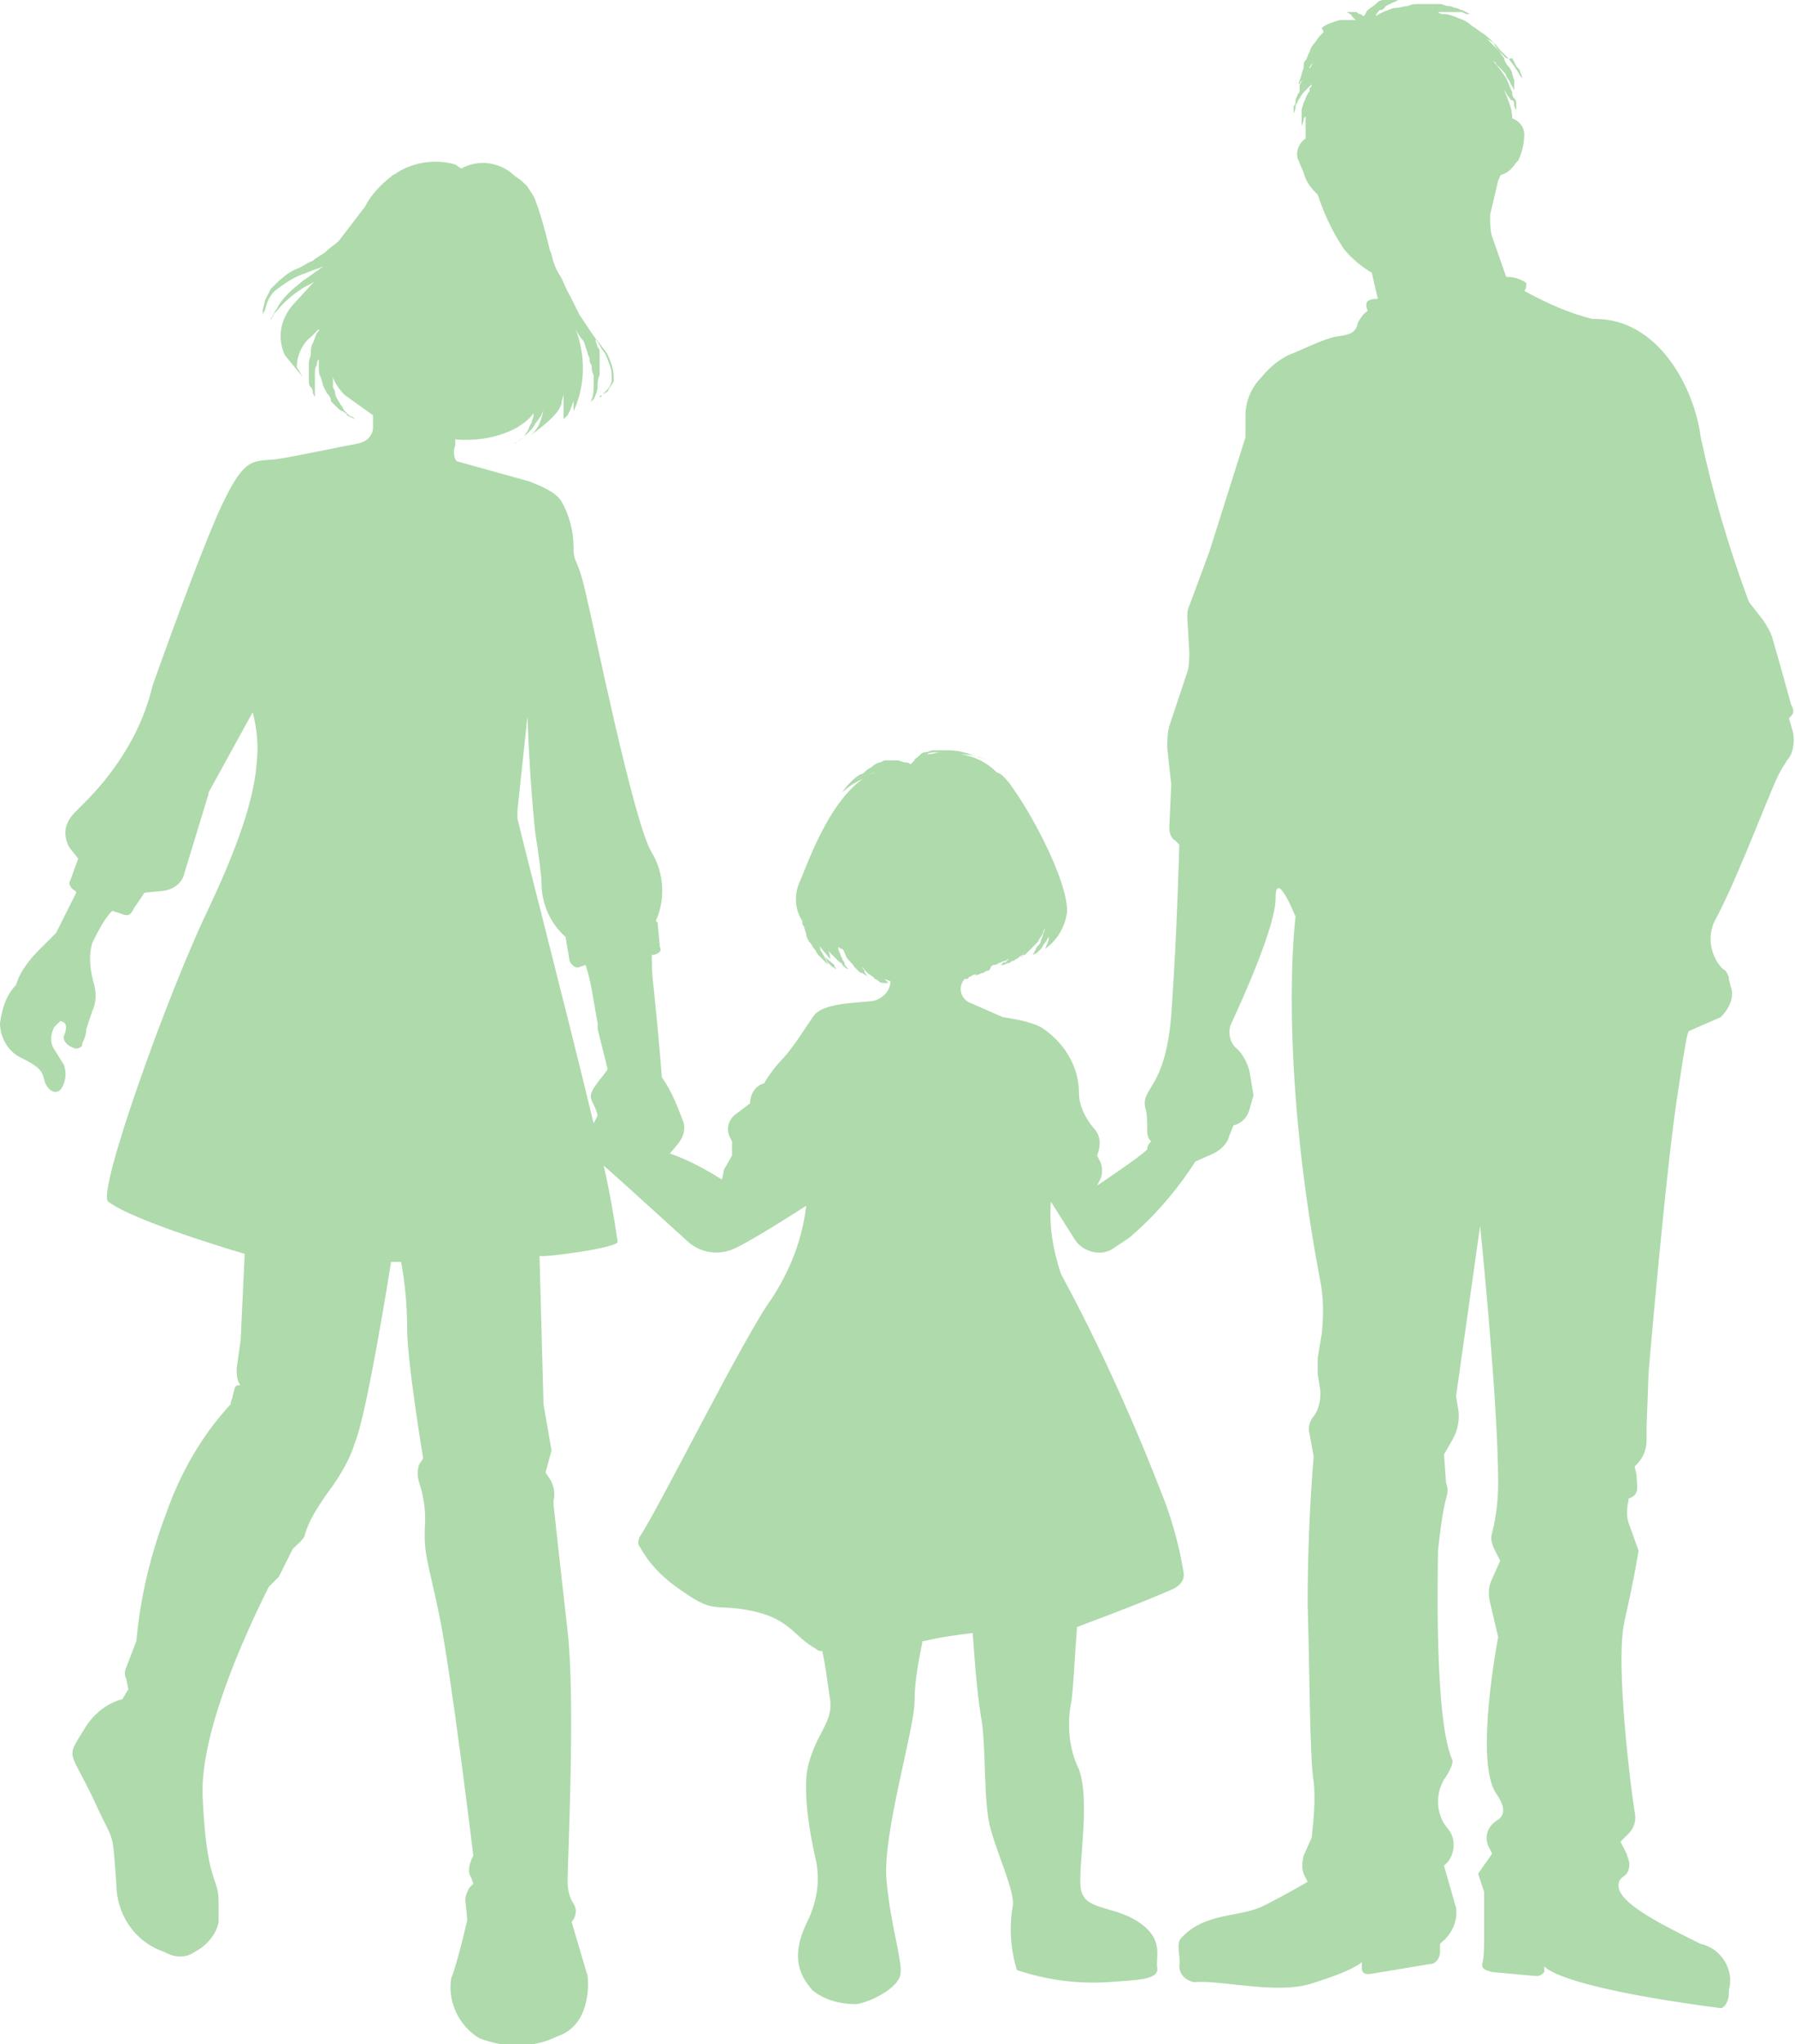 <?xml version="1.0" encoding="utf-8"?>
<!-- Generator: Adobe Illustrator 26.5.1, SVG Export Plug-In . SVG Version: 6.00 Build 0)  -->
<svg version="1.1" id="レイヤー_1" xmlns="http://www.w3.org/2000/svg" xmlns:xlink="http://www.w3.org/1999/xlink" x="0px"
	 y="0px" viewBox="0 0 89.5 101.9" style="enable-background:new 0 0 89.5 101.9;" xml:space="preserve">
<style type="text/css">
	.st0{fill:#AEDAAC;}
</style>
<path id="_100親子手つなぎ" class="st0" d="M89.4,36.5l-0.2-0.7l0.1-0.1c0.2-0.2,0.1-0.4,0-0.6l-0.5-1.8l-0.4-1.4
	c-0.1-0.4-0.3-0.7-0.5-1L87.2,30c-1-2.7-1.8-5.4-2.4-8.2c-0.3-2.4-2.1-6-5.4-5.9c-1.2-0.3-2.3-0.8-3.4-1.4c0.1-0.1,0.1-0.2,0.1-0.4
	c-0.3-0.2-0.6-0.3-1-0.3l-0.7-2c-0.1-0.3-0.1-0.7-0.1-1.1l0.4-1.7c0.1-0.2,0.1-0.3,0.2-0.3c0.3-0.1,0.5-0.3,0.7-0.6L75.7,8
	C75.9,7.6,76,7.1,76,6.7c0-0.4-0.3-0.7-0.6-0.8c0-0.5-0.2-0.9-0.4-1.4c0.1,0.1,0.1,0.2,0.2,0.3S75.3,5,75.4,5s0.1,0.2,0.1,0.3
	l0.1,0.2c0,0.1,0,0.1,0,0.2l0,0.2c0,0,0-0.1,0-0.2c0-0.1,0-0.1,0-0.2l0-0.3c0-0.1,0-0.2-0.1-0.3s-0.1-0.2-0.1-0.3
	c-0.1-0.2-0.2-0.5-0.3-0.7c-0.2-0.3-0.4-0.6-0.7-0.9c0.1,0.1,0.2,0.1,0.2,0.2c0.1,0.1,0.2,0.2,0.3,0.3c0.1,0.1,0.2,0.2,0.2,0.3
	l0.2,0.3c0,0.1,0.1,0.2,0.1,0.2l0.1,0.2c0,0,0-0.1,0-0.2l0-0.3l-0.1-0.3c0-0.1-0.1-0.3-0.2-0.4c-0.1-0.1-0.2-0.3-0.2-0.4
	c-0.1-0.1-0.2-0.3-0.3-0.4c-0.1-0.1-0.2-0.2-0.4-0.4c-0.1-0.1-0.1-0.1-0.2-0.2c0.1,0.1,0.2,0.1,0.3,0.2c0.2,0.1,0.3,0.3,0.4,0.4
	s0.3,0.3,0.4,0.4l0.3,0.4l0.2,0.3c0.1,0.2,0.2,0.3,0.2,0.3s0-0.1-0.1-0.3c0-0.1-0.1-0.2-0.2-0.3l-0.2-0.4C75.1,3,75,2.8,74.9,2.7
	s-0.3-0.3-0.4-0.5S74.1,1.8,74,1.7c-0.2-0.1-0.4-0.3-0.6-0.4C73.2,1.1,73,1,72.7,0.9c-0.2-0.1-0.5-0.2-0.7-0.2c-0.1,0-0.2,0-0.3-0.1
	l0,0l0,0c0,0,0,0,0.1,0c0.1,0,0.3,0,0.4,0c0.1,0,0.2,0,0.4,0c0.1,0,0.2,0,0.3,0l0.2,0.1l0.2,0l-0.2-0.1l-0.2-0.1
	c-0.1,0-0.2-0.1-0.3-0.1c-0.1,0-0.2-0.1-0.4-0.1c-0.1,0-0.3-0.1-0.4-0.1c-0.2,0-0.3,0-0.5,0c-0.2,0-0.3,0-0.5,0
	c-0.2,0-0.4,0-0.6,0.1c-0.2,0-0.4,0.1-0.7,0.1c-0.3,0.1-0.6,0.2-0.9,0.4c0,0,0,0,0,0c0-0.1,0.1-0.2,0.2-0.3C69,0.5,69,0.4,69.1,0.3
	l0.2-0.1l0.2-0.1c0.1,0,0.2-0.1,0.2-0.1l0.1,0h-0.1c-0.1,0-0.2,0-0.3,0l-0.2,0l-0.2,0c-0.2,0-0.3,0.1-0.4,0.2
	c-0.1,0.1-0.3,0.2-0.4,0.3c-0.1,0.1-0.1,0.2-0.2,0.3c-0.1,0-0.1-0.1-0.2-0.1c-0.1,0-0.1-0.1-0.2-0.1c-0.1,0-0.1,0-0.2,0
	c-0.1,0-0.2,0-0.3,0H67l0.1,0c0.1,0,0.2,0.1,0.2,0.1c0.1,0,0.1,0.1,0.1,0.1c0,0,0.1,0.1,0.1,0.1c0,0,0.1,0.1,0.1,0.1
	c-0.1,0-0.2,0-0.3,0c-0.2,0-0.3,0-0.5,0c-0.3,0.1-0.7,0.2-0.9,0.4L66,1.6l0,0l0,0l0,0l-0.2,0.2c-0.1,0.1-0.2,0.3-0.3,0.4
	c-0.1,0.1-0.2,0.3-0.2,0.4c-0.1,0.1-0.1,0.3-0.2,0.4c-0.1,0.1-0.1,0.2-0.1,0.4c-0.1,0.2-0.1,0.4-0.2,0.6s0,0.2,0,0.2s0-0.1,0.1-0.2
	s0.1-0.3,0.3-0.5c0.1-0.1,0.1-0.2,0.2-0.3c0,0,0.1-0.1,0.1-0.1c-0.1,0.1-0.1,0.2-0.2,0.3C65.1,3.4,65,3.5,65,3.7
	c0,0.1-0.1,0.2-0.1,0.3c0,0.1-0.1,0.2-0.1,0.3s0,0.2,0,0.2l0,0c0,0.1,0,0.1-0.1,0.2c0,0.1-0.1,0.2-0.1,0.3c0,0.1,0,0.2-0.1,0.3
	c0,0.1,0,0.3,0,0.4l0,0.1l0-0.1c0-0.1,0.1-0.2,0.1-0.4c0-0.1,0.1-0.2,0.1-0.2c0-0.1,0.1-0.2,0.1-0.2c0.1-0.2,0.2-0.3,0.4-0.5
	c0.1-0.1,0.1-0.1,0.2-0.2c0,0.1,0,0.1-0.1,0.2c0,0,0,0.1,0,0.1c0,0.1-0.1,0.1-0.1,0.2c-0.1,0.1-0.1,0.3-0.2,0.4
	c0,0.1-0.1,0.3-0.1,0.4l0,0.2c0,0.1,0,0.1,0,0.2v0.4l0.1-0.3c0-0.1,0-0.1,0.1-0.2l0,0c0,0.4,0,0.7,0,1.1h0c-0.3,0.2-0.5,0.6-0.4,1
	L65,8.6c0.1,0.4,0.3,0.7,0.6,1l0.1,0.1c0.3,0.9,0.7,1.8,1.3,2.7c0.4,0.5,0.9,0.9,1.4,1.2l0.3,1.3c-0.2,0-0.3,0-0.5,0.1
	c-0.1,0.1-0.1,0.3,0,0.5c-0.2,0.1-0.4,0.4-0.5,0.6v0c-0.1,0.6-0.6,0.6-1.2,0.7c-0.7,0.2-1.3,0.5-2,0.8c-0.6,0.2-1.2,0.7-1.6,1.2
	c-0.5,0.5-0.8,1.2-0.8,1.9v1.1l-1.8,5.7l-1,2.7c-0.1,0.2-0.1,0.4-0.1,0.6l0.1,1.7c0,0.3,0,0.7-0.1,1l-0.9,2.7
	c-0.1,0.4-0.1,0.7-0.1,1.1l0.2,1.8l-0.1,2.2c0,0.2,0.1,0.5,0.3,0.6l0.2,0.2c0,0-0.1,4.3-0.4,8.5c-0.3,3.7-1.5,3.6-1.3,4.6
	c0.1,0.3,0.1,0.7,0.1,1.1c0,0.2,0,0.4,0.2,0.6c-0.1,0.1-0.2,0.2-0.2,0.4c-0.4,0.4-2.5,1.8-2.5,1.8l0.1-0.2c0.2-0.3,0.2-0.8,0-1.1
	l-0.1-0.2l0,0c0.2-0.5,0.2-1-0.2-1.4c-0.4-0.5-0.7-1.1-0.7-1.7c0-1.4-0.8-2.6-1.9-3.3c-0.6-0.3-1.3-0.4-1.9-0.5L48.4,50
	c-0.3-0.1-0.5-0.4-0.5-0.7v0c0-0.2,0.1-0.4,0.2-0.5c0.1,0,0.2,0,0.2-0.1c0.1,0,0.2-0.1,0.2-0.1c0.1,0,0.2-0.1,0.2-0.1
	c0.1-0.1,0.2-0.1,0.2-0.2c-0.1,0.1-0.1,0.1-0.2,0.2l-0.1,0.1l0.1,0c0.1,0,0.2-0.1,0.3-0.1c0.1,0,0.1-0.1,0.2-0.1
	c0.1,0,0.2-0.1,0.2-0.2c0,0,0,0,0.1-0.1c0.1,0,0.2,0,0.3-0.1c0.1,0,0.2-0.1,0.3-0.1c0.1,0,0.1-0.1,0.2-0.1c0,0-0.1,0.1-0.1,0.1
	l-0.1,0.1C50.1,47.9,50,48,50,48l-0.1,0.1l0.1,0c0.1,0,0.2-0.1,0.3-0.1c0.1,0,0.1-0.1,0.2-0.1s0.1-0.1,0.2-0.1
	c0.1-0.1,0.3-0.2,0.4-0.3l-0.1,0.1c0,0.1-0.1,0.1-0.1,0.1l-0.1,0.1l0.1-0.1c0,0,0.1-0.1,0.2-0.1l0.2-0.2c0.1-0.1,0.1-0.1,0.2-0.2
	c0.1-0.1,0.1-0.1,0.2-0.2c0.1-0.1,0.1-0.2,0.2-0.3c0.1-0.1,0.1-0.3,0.2-0.4c0,0,0-0.1,0-0.1c0,0,0,0.1,0,0.1c0,0.1-0.1,0.2-0.1,0.3
	c0,0.1-0.1,0.2-0.1,0.3c0,0.1-0.1,0.2-0.2,0.3l-0.1,0.2l-0.1,0.2l-0.1,0.1l0.1-0.1l0.2-0.1l0.2-0.2c0.1-0.1,0.1-0.2,0.2-0.3
	c0.1-0.1,0.1-0.2,0.2-0.3l0,0c0,0.2-0.1,0.4-0.2,0.6c0.6-0.4,1-1.1,1.1-1.8c0.1-1.3-1.5-4.6-2.9-6.5c-0.2-0.2-0.3-0.4-0.6-0.5
	c-0.5-0.5-1.1-0.8-1.8-0.9c0.4,0,0.9,0.1,1.3,0.3c-0.2-0.1-0.4-0.2-0.6-0.2c-0.4-0.2-0.9-0.3-1.3-0.3c-0.1,0-0.3,0-0.4,0
	c-0.1,0-0.3,0-0.4,0c-0.1,0-0.2,0.1-0.4,0.1c-0.1,0-0.2,0.1-0.3,0.2c-0.1,0.1-0.2,0.1-0.2,0.2l-0.1,0.1l0,0l-0.1,0.1l0,0l0,0
	c-0.1-0.1-0.2-0.1-0.3-0.1c-0.1,0-0.2-0.1-0.4-0.1c-0.1,0-0.3,0-0.4,0c-0.1,0-0.1,0-0.2,0l-0.2,0.1c-0.1,0-0.3,0.1-0.4,0.2
	c-0.1,0.1-0.2,0.1-0.3,0.2s-0.2,0.2-0.3,0.2c-0.2,0.1-0.4,0.3-0.5,0.4c-0.3,0.3-0.4,0.5-0.4,0.5s0.2-0.2,0.5-0.4
	c0.2-0.1,0.3-0.2,0.6-0.3c0.1-0.1,0.2-0.1,0.3-0.2s0.2-0.1,0.3-0.1c0.1,0,0.1,0,0.2-0.1c-2.2,0.6-3.5,4.3-4,5.5
	c-0.3,0.6-0.3,1.4,0.1,2c0,0.1,0,0.2,0.1,0.3c0,0.1,0.1,0.3,0.1,0.4c0,0.1,0.1,0.3,0.2,0.4c0.1,0.1,0.1,0.2,0.2,0.3
	c0.1,0.1,0.1,0.2,0.2,0.3l0.2,0.2l0.2,0.2l0.1,0.1l-0.1-0.2l-0.1-0.2l-0.1-0.2c-0.1-0.1-0.1-0.2-0.2-0.3c-0.1-0.1-0.1-0.2-0.1-0.3
	c0-0.1-0.1-0.3-0.1-0.4c0,0,0-0.1,0-0.1c0,0.1,0,0.1,0,0.2c0,0.1,0.1,0.3,0.1,0.4s0.1,0.2,0.2,0.4s0.1,0.2,0.2,0.3s0.1,0.2,0.2,0.3
	l0.2,0.2c0.1,0,0.1,0.1,0.2,0.1l0.1,0.1l-0.1-0.1c0,0-0.1-0.1-0.1-0.2L41,47.6c0-0.1-0.1-0.2-0.1-0.3c0-0.1-0.1-0.2-0.1-0.2
	c0.2,0.2,0.4,0.5,0.6,0.7c0,0,0-0.2-0.1-0.4c0,0,0.1,0.1,0.1,0.1l0.2,0.2l0.2,0.2C41.9,48,42,48,42,48.1c0.1,0.1,0.2,0.2,0.3,0.2
	l0.1,0.1l-0.1-0.1c-0.1-0.1-0.2-0.2-0.2-0.3c0-0.1-0.1-0.1-0.1-0.2l-0.1-0.2c0-0.1-0.1-0.2-0.1-0.3l0-0.1c0,0,0.1,0.1,0.2,0.1
	c0.1,0.1,0.1,0.2,0.2,0.4c0.1,0.2,0.3,0.3,0.4,0.5c0.1,0.1,0.1,0.1,0.2,0.2c0.1,0.1,0.1,0.1,0.2,0.1c0.1,0.1,0.2,0.1,0.3,0.2
	l0.1,0.1l-0.1-0.1c-0.1-0.1-0.2-0.2-0.2-0.3c0-0.1-0.1-0.1-0.1-0.2c0.1,0.1,0.2,0.3,0.4,0.4c0.1,0.1,0.2,0.1,0.2,0.2
	c0.1,0,0.2,0.1,0.2,0.1c0.1,0.1,0.2,0.1,0.4,0.1l0.1,0l-0.1-0.1c-0.1-0.1-0.1-0.2-0.2-0.2c0.1,0.1,0.3,0.2,0.4,0.2
	c0,0.5-0.4,0.9-0.9,1c-0.9,0.1-2.4,0.1-2.9,0.7c-0.5,0.7-0.9,1.4-1.5,2.1c-0.4,0.4-0.7,0.8-1,1.3h0c-0.4,0.1-0.7,0.5-0.7,1v0
	l-0.8,0.6c-0.3,0.3-0.4,0.7-0.2,1.1l0.1,0.2v0.7l-0.4,0.7L36,58.8c-0.8-0.5-1.7-1-2.6-1.3c0.4-0.5,0.8-0.8,0.7-1.5
	c-0.3-0.8-0.6-1.6-1.1-2.3c-0.1-1.4-0.3-3.4-0.4-4.4c-0.1-0.7-0.1-1.3-0.1-1.7l0.1,0c0.3-0.1,0.4-0.2,0.3-0.4l-0.1-1.1
	c0-0.1,0-0.1-0.1-0.2c0.5-1.1,0.4-2.4-0.2-3.4c-0.9-1.4-3-11.8-3.2-12.5c-0.5-2.4-0.7-1.8-0.7-2.7c0-0.8-0.2-1.6-0.6-2.3
	c-0.3-0.5-1.1-0.8-1.6-1l-3.6-1c-0.2-0.1-0.2-0.6-0.1-0.8l0-0.3c1.1,0.1,2.2-0.1,3.1-0.6c0.3-0.2,0.6-0.4,0.8-0.7c0,0,0,0.1,0,0.1
	c0,0.1-0.1,0.3-0.1,0.4c-0.1,0.1-0.1,0.2-0.2,0.4c-0.1,0.1-0.1,0.2-0.2,0.3L25.8,22c-0.1,0.1-0.1,0.1-0.2,0.1l-0.2,0.1l0.2-0.1
	c0.1,0,0.2-0.1,0.2-0.1s0.2-0.1,0.3-0.2c0.1-0.1,0.2-0.2,0.3-0.3c0.1-0.1,0.2-0.2,0.3-0.4c0.1-0.1,0.2-0.3,0.3-0.4
	c0-0.1,0.1-0.2,0.1-0.3c-0.1,0.6-0.3,1.1-0.8,1.4c0.3-0.2,1.6-1.1,1.7-1.7c0-0.2,0.1-0.3,0.1-0.5c0,0.1,0,0.2,0,0.4
	c0,0.2,0,0.3,0,0.5c0,0.1,0,0.1,0,0.2c0,0,0,0.1,0,0.1l0,0.1l0.1-0.1c0,0,0.1-0.1,0.1-0.1l0.1-0.2c0.1-0.2,0.1-0.3,0.2-0.5
	c0,0,0-0.1,0-0.1c0,0.2,0,0.4,0,0.6c0.6-1.3,0.6-2.8,0.1-4.1c0.1,0.2,0.2,0.4,0.4,0.6l0.1,0.3l0.1,0.3c0,0.1,0.1,0.2,0.1,0.3
	c0,0.1,0,0.2,0.1,0.3c0,0.2,0,0.3,0.1,0.5c0,0.2,0,0.3,0,0.5c0,0.2,0,0.5-0.1,0.7c0,0.1-0.1,0.1-0.1,0.1c0,0,0,0-0.1,0
	c0,0,0,0,0.1,0c0.1,0,0.1,0,0.2-0.1c0.1-0.2,0.2-0.4,0.2-0.7c0-0.1,0-0.3,0.1-0.5c0-0.2,0-0.4,0-0.5c0-0.1,0-0.2,0-0.3
	c0-0.1,0-0.2,0-0.3s0-0.2-0.1-0.3l-0.1-0.3c0-0.1,0-0.1-0.1-0.2c0.2,0.2,0.3,0.4,0.4,0.6c0.2,0.2,0.3,0.5,0.4,0.8
	c0.1,0.2,0.1,0.5,0.1,0.7c0,0.2-0.1,0.4-0.2,0.5c-0.1,0.1-0.2,0.2-0.3,0.3c0,0-0.1,0-0.1,0.1c0,0,0.1,0,0.1-0.1
	c0.1-0.1,0.2-0.1,0.3-0.2c0.1-0.2,0.2-0.3,0.3-0.5c0-0.3,0-0.5-0.1-0.8c-0.1-0.3-0.2-0.6-0.4-0.8c-0.2-0.3-0.4-0.5-0.6-0.8
	s-0.4-0.6-0.6-0.9l-0.5-1c-0.2-0.3-0.3-0.7-0.5-1s-0.3-0.6-0.4-1c0-0.1-0.1-0.2-0.1-0.3c-0.2-0.8-0.4-1.6-0.7-2.4
	c-0.1-0.3-0.3-0.5-0.4-0.7l0,0l0,0c-0.2-0.2-0.4-0.4-0.6-0.5l0,0c-0.7-0.7-1.8-0.9-2.7-0.4l-0.3-0.2c-1-0.3-2.1-0.1-2.9,0.4l0,0
	c-0.1,0.1-0.2,0.1-0.3,0.2l0,0l0,0c-0.5,0.4-1,0.9-1.3,1.5L16.9,12c-0.2,0.2-0.4,0.3-0.6,0.5c-0.2,0.2-0.5,0.3-0.7,0.5
	c-0.3,0.1-0.5,0.3-0.8,0.4c-0.5,0.2-0.9,0.6-1.3,1c-0.1,0.2-0.2,0.4-0.3,0.6c0,0.2-0.1,0.3-0.1,0.5c0,0.1,0,0.2,0,0.3l0,0.1l0-0.1
	c0-0.1,0-0.2,0.1-0.3c0.1-0.4,0.2-0.7,0.5-1c0.4-0.3,0.8-0.6,1.3-0.8c0.3-0.1,0.5-0.2,0.8-0.3c0.1,0,0.2-0.1,0.3-0.1
	c-0.3,0.2-0.7,0.5-1,0.7c-0.5,0.4-1,0.8-1.3,1.4c-0.1,0.1-0.1,0.2-0.2,0.3c0,0.1-0.1,0.2-0.1,0.3c0,0.1,0,0.1,0,0.2l0,0.1v-0.1
	c0-0.1,0-0.1,0-0.2c0-0.1,0-0.2,0.1-0.2c0-0.1,0.1-0.2,0.2-0.3c0.4-0.5,0.9-0.9,1.4-1.2c0.2-0.1,0.4-0.2,0.5-0.3l-1.1,1.2
	c-0.6,0.7-0.8,1.6-0.4,2.5l0.9,1.1l-0.3-0.5c0-0.6,0.3-1.2,0.7-1.5l0.4-0.4c0,0.1,0,0.1-0.1,0.2c-0.1,0.2-0.1,0.3-0.2,0.5
	s-0.1,0.3-0.1,0.5c0,0.2-0.1,0.3-0.1,0.5c0,0.2,0,0.3,0,0.5c0,0.1,0,0.3,0,0.4c0,0.1,0,0.2,0.1,0.3s0.1,0.2,0.1,0.3l0.1,0.2l0-0.2
	c0-0.1,0-0.2,0-0.3s0-0.2,0-0.3c0-0.1,0-0.3,0-0.4c0-0.1,0-0.3,0.1-0.4c0-0.1,0-0.2,0.1-0.3c0,0.2,0,0.4,0,0.5c0,0.1,0,0.3,0.1,0.4
	c0,0.1,0.1,0.3,0.1,0.4l0.1,0.2l0.1,0.2c0.1,0.1,0.2,0.2,0.2,0.4c0.1,0.1,0.2,0.2,0.3,0.3c0.1,0.1,0.2,0.2,0.3,0.2
	c0.1,0.1,0.2,0.1,0.2,0.2l0.2,0.1l0.2,0.1l-0.1-0.1l-0.2-0.1c-0.1-0.1-0.1-0.1-0.2-0.2c-0.1-0.1-0.1-0.2-0.2-0.3
	c-0.1-0.2-0.3-0.4-0.3-0.7l-0.1-0.2l0-0.2c0-0.1,0-0.2,0-0.3c0.1,0.3,0.3,0.6,0.6,0.9l1.4,1l0,0.6c0,0.4-0.3,0.7-0.7,0.8
	c-1.1,0.2-3.4,0.7-4.2,0.8c-1.1,0.1-1.5-0.1-2.6,2.2s-3.5,9.1-3.5,9.1c-0.4,1.7-1.2,3.2-2.3,4.6c-1.2,1.5-1.8,1.7-2,2.4
	c-0.1,0.4,0,0.8,0.2,1.1l0.4,0.5l-0.4,1.1c-0.1,0.1,0,0.3,0.1,0.4c0.1,0.1,0.2,0.1,0.2,0.2l-1,2l-0.8,0.8c-0.5,0.5-1,1.1-1.2,1.8
	C0.3,49.6,0.1,50.3,0,51c0,0.7,0.4,1.4,1,1.7c0.8,0.4,1.1,0.6,1.2,1.1s0.6,0.9,0.9,0.4c0.2-0.4,0.2-0.7,0.1-1.1l-0.5-0.8
	c-0.2-0.3-0.2-0.7,0-1.1L3,50.9c0,0,0.5,0,0.2,0.7c-0.1,0.2,0.1,0.5,0.4,0.6c0.1,0.1,0.4,0.1,0.5-0.1c0,0,0,0,0-0.1
	c0.1-0.2,0.2-0.4,0.2-0.7c0.1-0.3,0.2-0.6,0.3-0.9c0.2-0.4,0.2-0.9,0.1-1.3c-0.2-0.7-0.3-1.4-0.1-2.1c0.3-0.6,0.6-1.2,1-1.6l0.6,0.2
	c0.4,0.1,0.4-0.3,0.6-0.5l0.4-0.6l1-0.1c0.5-0.1,0.9-0.4,1-0.9l1.1-3.6c0-0.1,0.1-0.2,0.1-0.4l2.2-4c0.2,0.8,0.3,1.6,0.2,2.5
	c-0.1,1.3-0.5,3.3-2.5,7.5s-5.5,14-4.9,14.4c1.3,1,6.8,2.6,6.8,2.6L12,66.8l-0.2,1.4c0,0.2,0,0.5,0.1,0.7l0,0c0.2,0.3-0.1,0-0.2,0.3
	l-0.1,0.4c0,0.1-0.1,0.2-0.1,0.4c-1.4,1.5-2.5,3.4-3.2,5.4c-0.8,2.1-1.3,4.2-1.5,6.4l-0.5,1.3c-0.1,0.2-0.1,0.4,0,0.6l0.1,0.5
	l-0.3,0.5c-0.8,0.2-1.5,0.8-1.9,1.5c-1,1.6-0.7,0.9,0.7,4c0.8,1.7,0.7,1,0.9,3.7c0,1.5,0.9,2.9,2.4,3.4c0.5,0.3,1.1,0.3,1.5,0
	c0.6-0.3,1.1-0.9,1.2-1.5c0-0.3,0-0.6,0-1c0-1.3-0.6-0.8-0.8-5.3c-0.1-3.1,2-7.8,3.3-10.4l0.5-0.5l0.4-0.8l0.3-0.6
	c0.1-0.1,0.6-0.5,0.6-0.7c0.2-0.7,0.6-1.3,1-1.9c0.6-0.8,1.2-1.7,1.5-2.7c0.6-1.4,1.8-9,1.8-9h0.5c0.2,1.1,0.3,2.2,0.3,3.3
	c0,1.7,0.8,6.5,0.8,6.5l-0.2,0.3c-0.1,0.3-0.1,0.6,0,0.9c0.2,0.6,0.3,1.2,0.3,1.9c-0.1,1.7,0.1,1.8,0.7,4.7s1.7,12,1.7,12l-0.1,0.2
	c-0.1,0.3-0.2,0.6,0,0.9l0.1,0.3l-0.2,0.2c-0.1,0.2-0.2,0.4-0.2,0.6l0.1,1c0,0-0.5,2.2-0.8,2.9c-0.2,1.2,0.4,2.4,1.4,3
	c1.3,0.5,2.7,0.5,3.9-0.1c1.8-0.6,1.5-3,1.5-3l-0.8-2.7h0c0.2-0.2,0.3-0.6,0.1-0.9c-0.2-0.3-0.3-0.7-0.3-1.1c0-1.1,0.4-9,0-12.5
	S27.6,75,27.6,75l0-0.2c0.1-0.4,0-0.8-0.2-1.1l-0.2-0.3l0.3-1.1L27.1,70l-0.2-7.4c0.2,0.1,3.9-0.4,3.9-0.7c-0.2-1.3-0.4-2.5-0.7-3.8
	l0.9,0.8l3.2,2.9c0.7,0.7,1.7,0.8,2.5,0.4c1.2-0.6,3.5-2.1,3.5-2.1c-0.2,1.7-0.8,3.2-1.7,4.6c-1.4,1.9-5.6,10.4-6.6,11.9
	c-0.1,0.2-0.1,0.4,0,0.5c0.5,0.9,1.2,1.6,2.1,2.2c1.7,1.2,1.6,0.6,3.5,1s2.1,1.3,3.2,1.9c0.1,0.1,0.2,0.1,0.3,0.1
	c0.2,0.9,0.3,1.9,0.4,2.5c0.1,1.1-0.7,1.6-1.1,3.2s0.4,4.8,0.4,4.8c0.2,1.1,0,2.1-0.5,3.1c-0.9,1.9-0.1,2.8,0.3,3.3
	c0.6,0.5,1.4,0.7,2.2,0.7c0.7-0.1,2.1-0.8,2.2-1.5s-0.5-2.4-0.7-4.7s1.4-7.5,1.4-8.9c0-1,0.2-2,0.4-3l0.1,0c0.8-0.2,1.6-0.3,2.4-0.4
	c0.1,1.4,0.2,2.8,0.4,4.1c0.3,1.5,0.1,4.3,0.5,5.7s1.2,3.1,1.1,3.8c-0.2,1.1-0.1,2.2,0.2,3.2c1.5,0.5,3,0.7,4.6,0.6
	c1.3-0.1,2.5-0.1,2.4-0.7s0.4-1.5-1.1-2.4c-1.2-0.7-2.5-0.5-2.7-1.5s0.5-4.3-0.1-6c-0.5-1-0.6-2.2-0.4-3.3c0.1-0.4,0.2-2.5,0.3-3.8
	c1.6-0.6,3.2-1.2,4.8-1.9c0.4-0.2,0.6-0.5,0.5-0.9c-0.2-1.2-0.5-2.3-0.9-3.4c-1.5-3.9-3.2-7.7-5.2-11.4c-0.4-1.2-0.6-2.4-0.5-3.6
	l1.2,1.9c0.4,0.6,1.2,0.8,1.8,0.5c0.3-0.2,0.6-0.4,0.9-0.6c1.3-1.1,2.4-2.4,3.3-3.8l0.9-0.4c0.4-0.2,0.7-0.5,0.8-0.9l0.2-0.5
	c0,0,0,0,0,0c0.4-0.1,0.7-0.4,0.8-0.8l0.2-0.7l-0.2-1.2c-0.1-0.4-0.3-0.8-0.6-1.1l0,0c-0.4-0.3-0.5-0.9-0.3-1.3
	c0.7-1.5,2.2-4.9,2.2-6.2c0-1.6,1,0.9,1,0.9c0-0.1-0.9,6.8,1.2,18c0.2,0.9,0.2,1.9,0.1,2.8l-0.2,1.2c0,0.3,0,0.5,0,0.8l0.1,0.6
	c0.1,0.5,0,1.1-0.3,1.5l0,0c-0.2,0.2-0.3,0.6-0.2,0.9l0.2,1.1c-0.2,2.4-0.3,4.9-0.3,7.4c0.1,3.1,0.1,7.7,0.3,8.8
	c0.1,0.9,0,1.9-0.1,2.8L65,92.5c-0.1,0.4-0.1,0.8,0.1,1.1l0.1,0.2c0,0-1,0.6-2.2,1.2s-2.9,0.3-4.1,1.6c-0.3,0.3,0,1-0.1,1.4
	c0,0.4,0.3,0.7,0.7,0.8c0,0,0.1,0,0.1,0c1.3-0.1,4,0.6,5.7,0.1c2.3-0.7,2.6-1.1,2.6-1.1l0,0.3c0,0.2,0.1,0.3,0.3,0.3
	c0,0,0.1,0,0.1,0l3-0.5c0.3,0,0.5-0.3,0.5-0.6l0-0.4l0.1-0.1c0.5-0.4,0.8-1.1,0.7-1.7L72,93l0.2-0.2c0.3-0.4,0.4-1,0.1-1.5L72,90.9
	c-0.4-0.7-0.4-1.5,0-2.2c0.3-0.4,0.5-0.9,0.4-1c-0.9-2.1-0.7-9.5-0.7-10.4c0.1-0.9,0.2-1.8,0.4-2.6c0.1-0.3,0.1-0.5,0-0.8L72,72.5
	l0.4-0.7c0.3-0.5,0.4-1.1,0.3-1.6l-0.1-0.6l1.2-8.5c0,0,0.9,8.8,0.9,12.8c0,0.9-0.1,1.7-0.3,2.5c-0.1,0.3,0,0.6,0.1,0.8l0.3,0.6
	l-0.4,0.9c-0.2,0.4-0.2,0.8-0.1,1.2l0.4,1.7c0,0-1.2,6.2-0.1,7.8c0.5,0.7,0.4,1.1,0.1,1.3C74.2,91,74,91.5,74.2,92l0.2,0.4l-0.7,1
	l0.3,0.9v2.4c0,0.3,0,0.9-0.1,1.2c0,0.3,0.2,0.3,0.5,0.4l2.2,0.2c0.2,0,0.3-0.1,0.4-0.2c0,0,0-0.1,0-0.1l0-0.2c0,0,0.4,1,8.8,2.1
	c0.2,0,0.4-0.4,0.4-0.7c0-0.1,0-0.2,0-0.2c0.3-1-0.4-2.1-1.4-2.3c0,0,0,0,0,0C83,96,80.7,94.9,80.7,94c0-0.5,0.4-0.4,0.5-0.8
	c0.1-0.3,0-0.5-0.1-0.8l-0.3-0.6l0.4-0.4c0.3-0.3,0.4-0.7,0.3-1.1l-0.1-0.7c0,0-0.9-6.6-0.4-8.8s0.7-3.5,0.7-3.5l-0.5-1.4
	c-0.1-0.3-0.1-0.7,0-1.1l0-0.1c0.6-0.2,0.4-0.6,0.4-1.2l-0.1-0.4l0.1-0.1c0.3-0.3,0.5-0.7,0.5-1.2l0-0.7l0.1-2.7
	c0,0,0.9-10.6,1.5-14.2c0.3-2,0.4-2.6,0.5-2.8l1.6-0.7c0.4-0.4,0.7-1,0.5-1.5l-0.1-0.4l0-0.1c-0.1-0.2-0.1-0.3-0.3-0.4
	c-0.6-0.6-0.8-1.6-0.4-2.4c1.2-2.2,2.9-6.9,3.3-7.5c0.1-0.2,0.2-0.3,0.3-0.5C89.4,37.6,89.5,37,89.4,36.5z M29.7,54.1
	c-0.5,0.7-0.1,0.7,0.1,1.5c0,0,0,0,0,0L29.6,56l0,0c-1.4-5.8-3.5-13.9-3.8-15.2c0-0.1,0-0.2,0-0.4l0.5-4.7c0,0,0.1,3.2,0.4,5.9
	c0.1,0.6,0.3,2,0.3,2.4c0,1,0.4,2,1.2,2.7v0l0.2,1.2c0.1,0.2,0.3,0.4,0.5,0.3c0,0,0,0,0,0l0.3-0.1c0.3,0.9,0.4,1.9,0.6,2.9
	c0,0.1,0,0.2,0,0.3l0.5,2C30.1,53.6,29.9,53.8,29.7,54.1z M46.2,37.6C46.2,37.6,46.3,37.6,46.2,37.6c0.2-0.1,0.3-0.1,0.4-0.1
	c0.1,0,0.2,0,0.3,0h0C46.7,37.5,46.5,37.6,46.2,37.6z M71.6,1.3L71.6,1.3L71.6,1.3z"/>
</svg>
